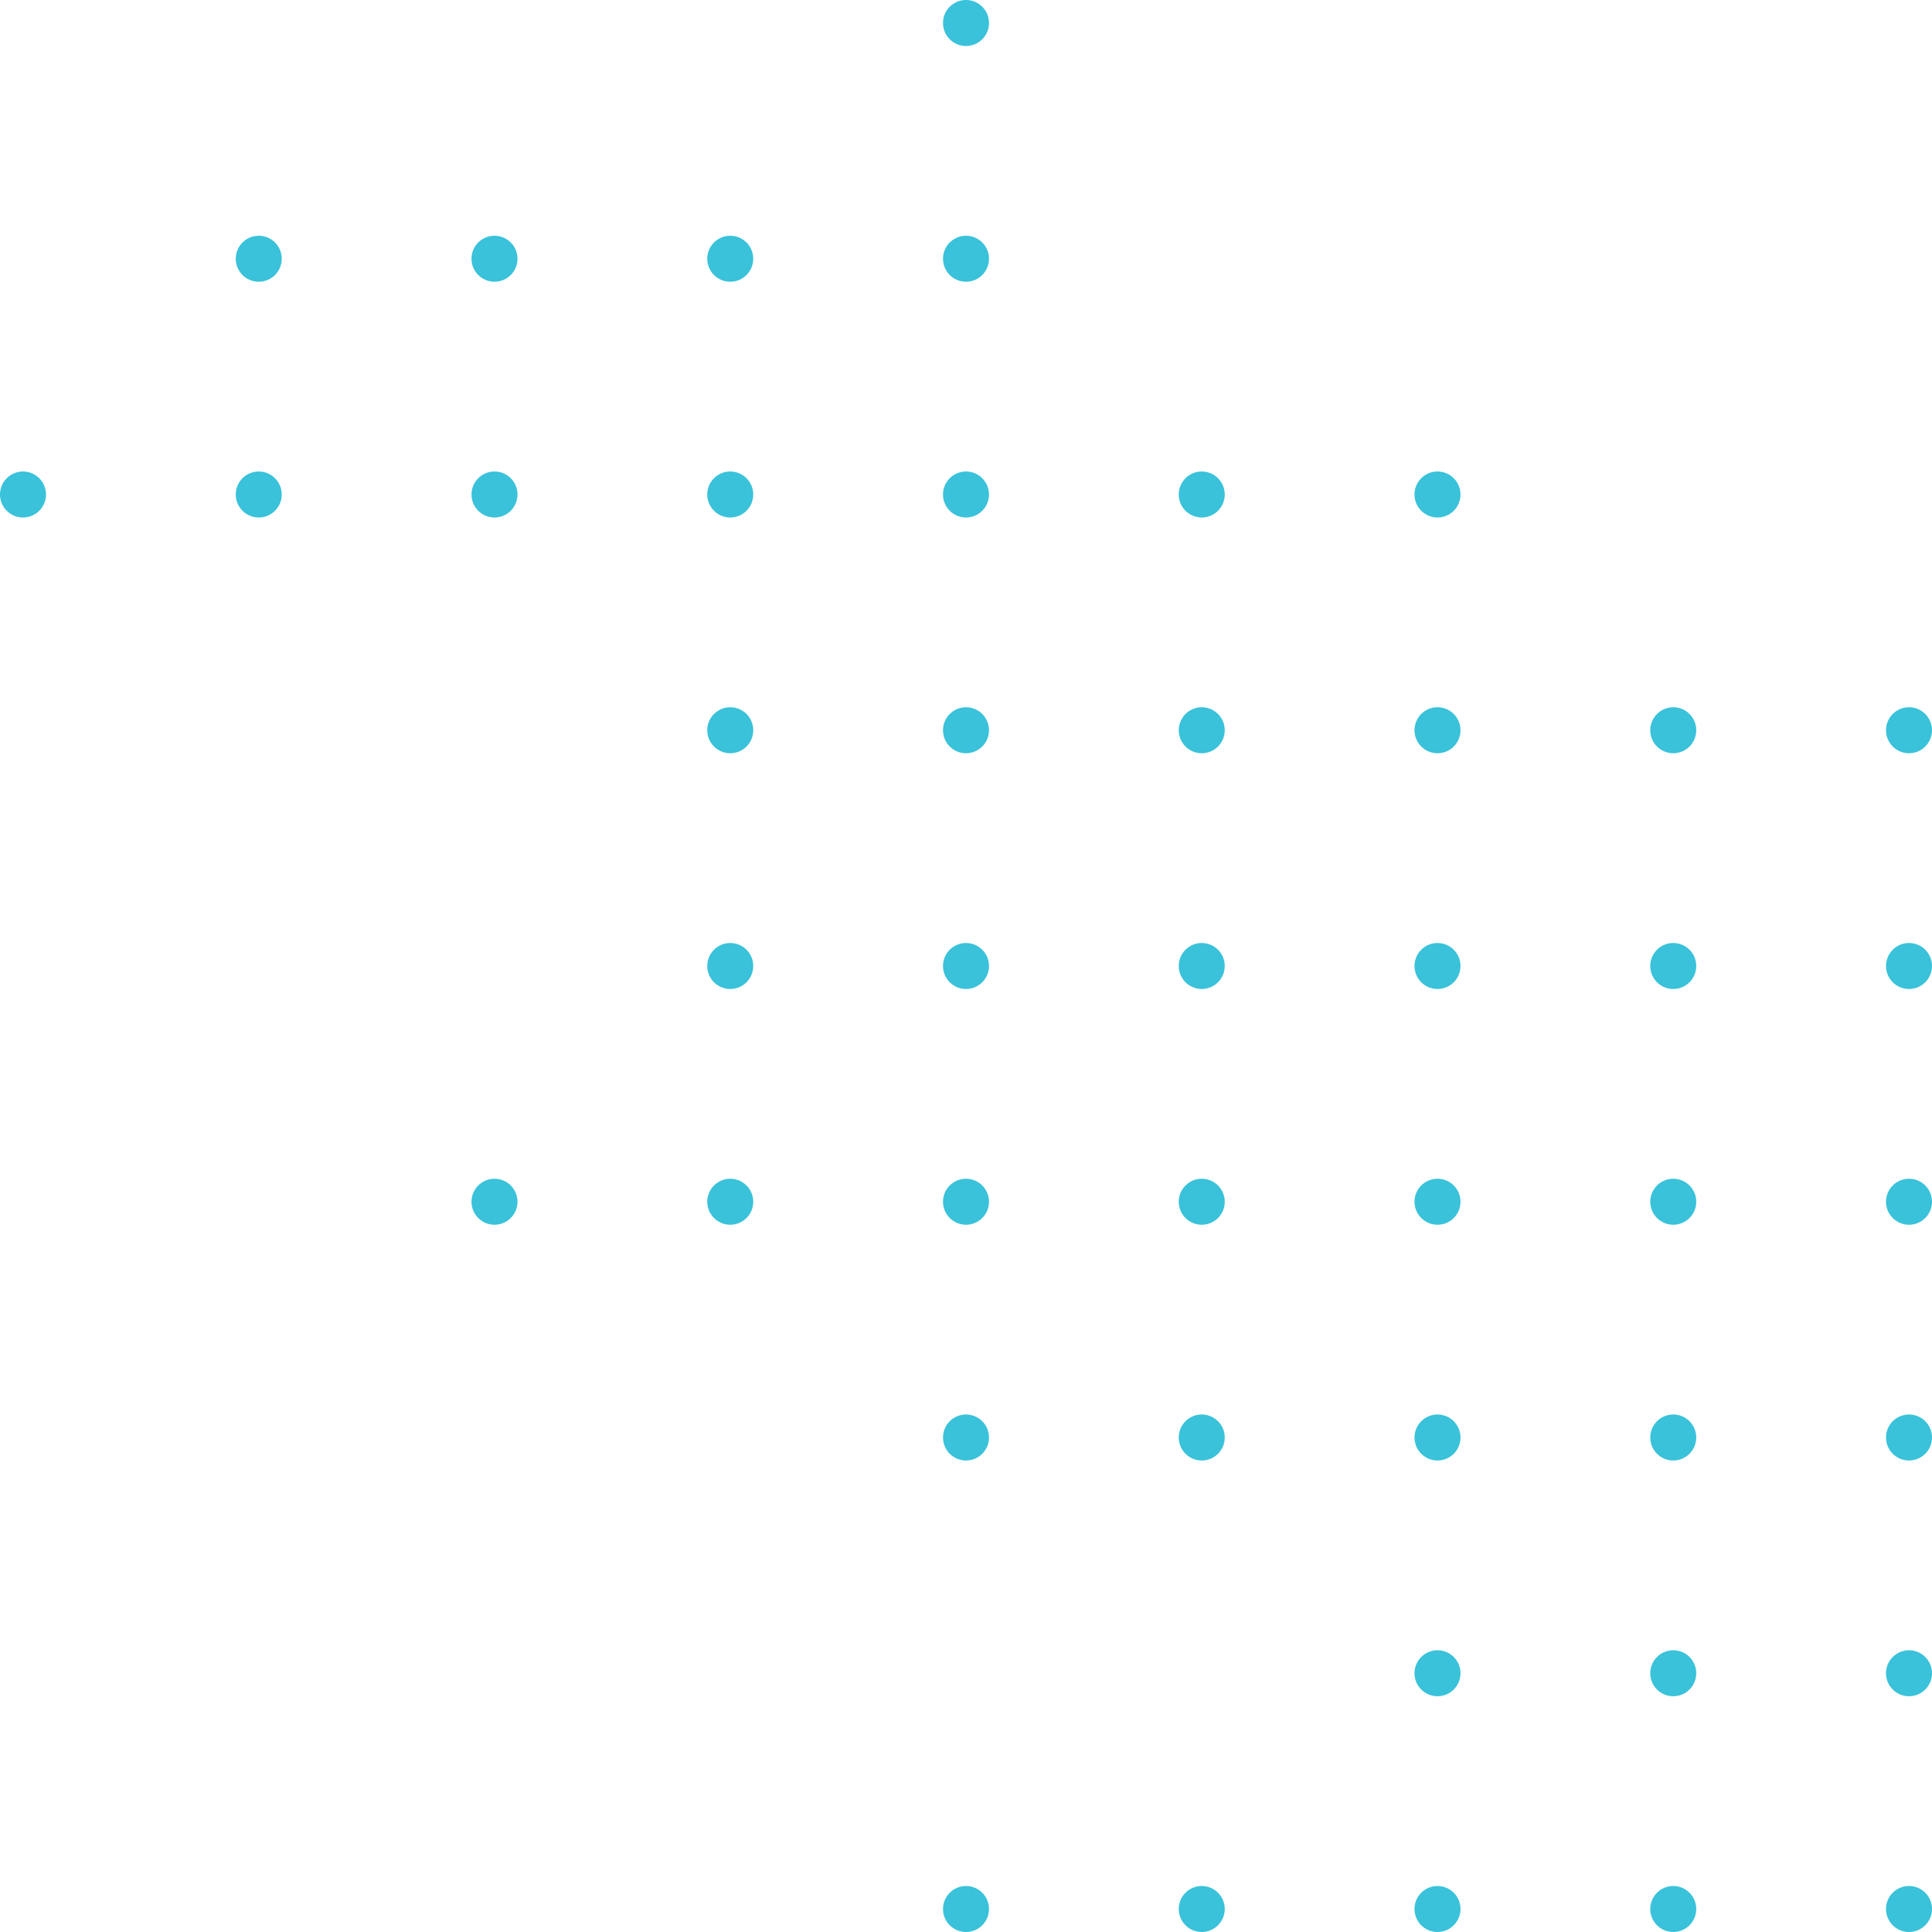 <svg width="168" height="168" viewBox="0 0 168 168" fill="none" xmlns="http://www.w3.org/2000/svg">
<circle r="2" transform="matrix(4.37114e-08 1 1 -4.37114e-08 125 43)" fill="#39C2DA"/>
<circle r="2" transform="matrix(4.37114e-08 1 1 -4.37114e-08 84 43)" fill="#39C2DA"/>
<circle r="2" transform="matrix(4.37114e-08 1 1 -4.37114e-08 43 43)" fill="#39C2DA"/>
<circle r="2" transform="matrix(4.37114e-08 1 1 -4.37114e-08 2 43)" fill="#39C2DA"/>
<circle r="2" transform="matrix(4.37114e-08 1 1 -4.37114e-08 104.5 43)" fill="#39C2DA"/>
<circle r="2" transform="matrix(4.37114e-08 1 1 -4.37114e-08 63.5 43)" fill="#39C2DA"/>
<circle r="2" transform="matrix(4.37114e-08 1 1 -4.37114e-08 22.5 43)" fill="#39C2DA"/>
<circle r="2" transform="matrix(4.37114e-08 1 1 -4.37114e-08 166 84)" fill="#39C2DA"/>
<circle r="2" transform="matrix(4.37114e-08 1 1 -4.37114e-08 166 125)" fill="#39C2DA"/>
<circle r="2" transform="matrix(4.37114e-08 1 1 -4.37114e-08 166 166)" fill="#39C2DA"/>
<circle r="2" transform="matrix(4.37114e-08 1 1 -4.37114e-08 125 84)" fill="#39C2DA"/>
<circle r="2" transform="matrix(4.37114e-08 1 1 -4.37114e-08 125 125)" fill="#39C2DA"/>
<circle r="2" transform="matrix(4.37114e-08 1 1 -4.37114e-08 125 166)" fill="#39C2DA"/>
<circle r="2" transform="matrix(4.37114e-08 1 1 -4.37114e-08 84 84)" fill="#39C2DA"/>
<circle r="2" transform="matrix(4.37114e-08 1 1 -4.37114e-08 84 125)" fill="#39C2DA"/>
<circle r="2" transform="matrix(4.37114e-08 1 1 -4.37114e-08 84 166)" fill="#39C2DA"/>
<circle r="2" transform="matrix(4.37114e-08 1 1 -4.37114e-08 145.5 84)" fill="#39C2DA"/>
<circle r="2" transform="matrix(4.37114e-08 1 1 -4.37114e-08 145.5 125)" fill="#39C2DA"/>
<circle r="2" transform="matrix(4.37114e-08 1 1 -4.37114e-08 145.5 166)" fill="#39C2DA"/>
<circle r="2" transform="matrix(4.37114e-08 1 1 -4.37114e-08 104.5 84)" fill="#39C2DA"/>
<circle r="2" transform="matrix(4.37114e-08 1 1 -4.37114e-08 104.5 125)" fill="#39C2DA"/>
<circle r="2" transform="matrix(4.37114e-08 1 1 -4.37114e-08 104.5 166)" fill="#39C2DA"/>
<circle r="2" transform="matrix(4.37114e-08 1 1 -4.37114e-08 63.5 84)" fill="#39C2DA"/>
<circle r="2" transform="matrix(4.37114e-08 1 1 -4.37114e-08 84 22.5)" fill="#39C2DA"/>
<circle r="2" transform="matrix(4.37114e-08 1 1 -4.37114e-08 43 22.5)" fill="#39C2DA"/>
<circle r="2" transform="matrix(4.37114e-08 1 1 -4.37114e-08 63.5 22.5)" fill="#39C2DA"/>
<circle r="2" transform="matrix(4.37114e-08 1 1 -4.37114e-08 22.5 22.5)" fill="#39C2DA"/>
<circle r="2" transform="matrix(4.37114e-08 1 1 -4.37114e-08 166 63.5)" fill="#39C2DA"/>
<circle r="2" transform="matrix(4.37114e-08 1 1 -4.37114e-08 125 63.5)" fill="#39C2DA"/>
<circle r="2" transform="matrix(4.37114e-08 1 1 -4.37114e-08 84 63.5)" fill="#39C2DA"/>
<circle r="2" transform="matrix(4.37114e-08 1 1 -4.37114e-08 145.5 63.5)" fill="#39C2DA"/>
<circle r="2" transform="matrix(4.37114e-08 1 1 -4.37114e-08 104.5 63.5)" fill="#39C2DA"/>
<circle r="2" transform="matrix(4.37114e-08 1 1 -4.37114e-08 63.5 63.5)" fill="#39C2DA"/>
<circle r="2" transform="matrix(4.37114e-08 1 1 -4.37114e-08 166 104.5)" fill="#39C2DA"/>
<circle r="2" transform="matrix(4.37114e-08 1 1 -4.37114e-08 166 145.5)" fill="#39C2DA"/>
<circle r="2" transform="matrix(4.37114e-08 1 1 -4.37114e-08 125 104.5)" fill="#39C2DA"/>
<circle r="2" transform="matrix(4.37114e-08 1 1 -4.37114e-08 125 145.5)" fill="#39C2DA"/>
<circle r="2" transform="matrix(4.37114e-08 1 1 -4.37114e-08 84 104.5)" fill="#39C2DA"/>
<circle r="2" transform="matrix(4.37114e-08 1 1 -4.37114e-08 43 104.5)" fill="#39C2DA"/>
<circle r="2" transform="matrix(4.37114e-08 1 1 -4.37114e-08 145.5 104.5)" fill="#39C2DA"/>
<circle r="2" transform="matrix(4.37114e-08 1 1 -4.37114e-08 145.5 145.5)" fill="#39C2DA"/>
<circle r="2" transform="matrix(4.37114e-08 1 1 -4.37114e-08 104.5 104.5)" fill="#39C2DA"/>
<circle r="2" transform="matrix(4.37114e-08 1 1 -4.37114e-08 63.5 104.5)" fill="#39C2DA"/>
<circle r="2" transform="matrix(4.37114e-08 1 1 -4.37114e-08 84 2)" fill="#39C2DA"/>
</svg>
